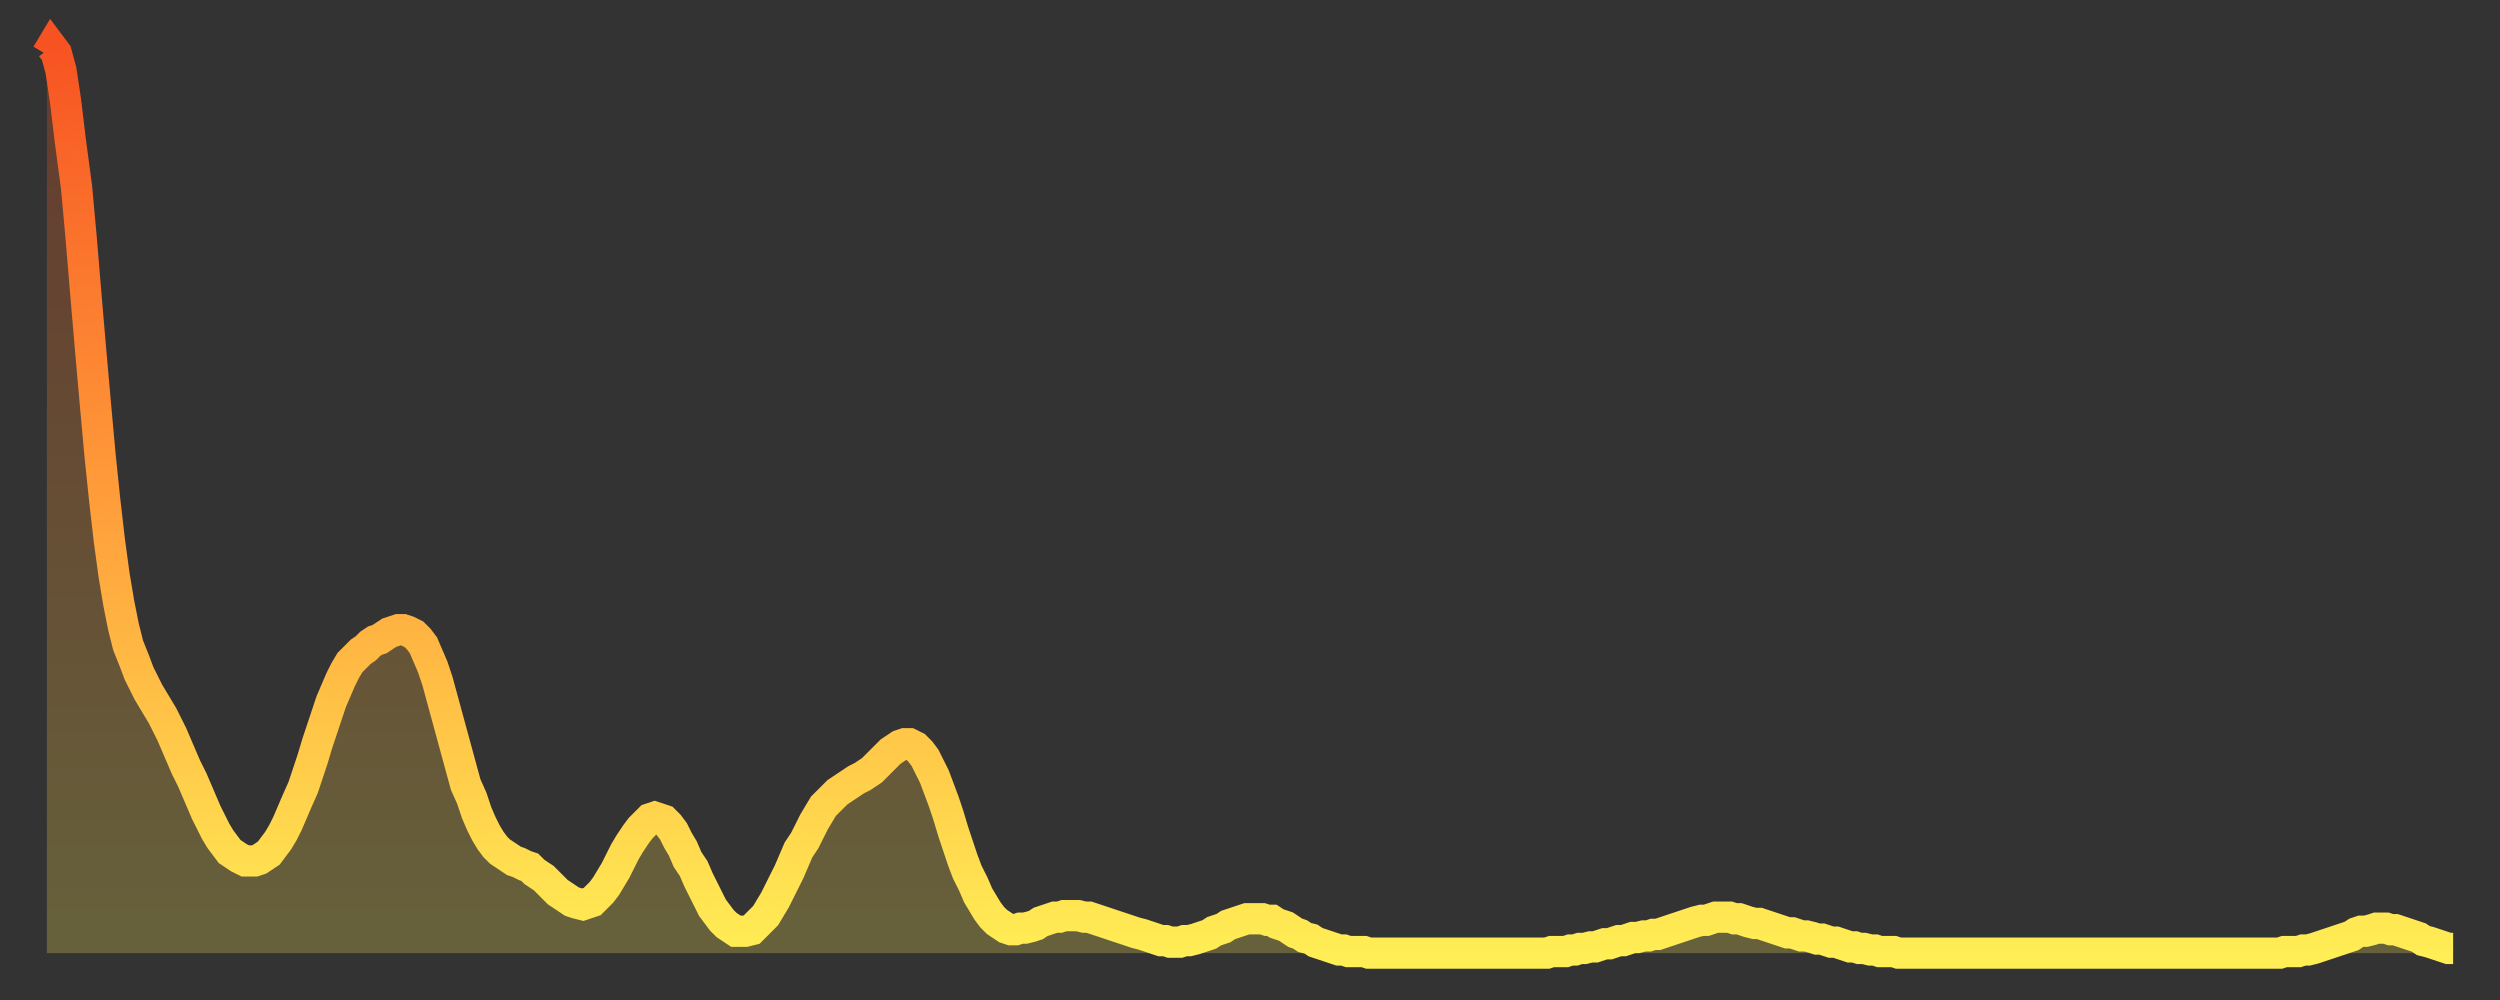 <?xml version="1.0" encoding="utf-8" ?>
<svg baseProfile="full" height="64" version="1.1" width="160" xmlns="http://www.w3.org/2000/svg" xmlns:ev="http://www.w3.org/2001/xml-events" xmlns:xlink="http://www.w3.org/1999/xlink"><rect width="100%" height="100%" fill="#333333" stroke="none"/><defs><linearGradient id="id105432" x1="0" x2="0" y1="0" y2="1"><stop offset="0%" stop-color="#f75322" /><stop offset="50%" stop-color="#ff9d3a" /><stop offset="100%" stop-color="#ffee55" /></linearGradient></defs><g transform="translate(3,3)"><g><path d="M 0.0 0.5 0.3 0.0 0.6 0.4 0.9 1.5 1.2 3.5 1.5 6.0 1.9 9.0 2.2 12.3 2.5 15.9 2.8 19.4 3.1 22.8 3.4 26.1 3.7 29.0 4.0 31.6 4.3 33.8 4.6 35.6 4.9 37.1 5.2 38.3 5.6 39.3 5.9 40.1 6.2 40.7 6.5 41.3 6.8 41.8 7.1 42.3 7.4 42.8 7.7 43.4 8.0 44.0 8.3 44.7 8.6 45.4 8.9 46.1 9.3 46.9 9.6 47.6 9.9 48.3 10.2 49.0 10.5 49.6 10.8 50.2 11.1 50.7 11.4 51.1 11.7 51.5 12.0 51.7 12.3 51.9 12.7 52.1 13.0 52.1 13.3 52.1 13.6 52.0 13.9 51.8 14.2 51.6 14.5 51.2 14.8 50.8 15.1 50.3 15.4 49.7 15.7 49.0 16.0 48.3 16.4 47.4 16.7 46.5 17.0 45.6 17.3 44.6 17.6 43.7 17.9 42.8 18.2 41.9 18.5 41.2 18.8 40.5 19.1 39.9 19.4 39.4 19.8 39.0 20.1 38.7 20.4 38.5 20.7 38.2 21.0 38.0 21.3 37.9 21.6 37.7 21.9 37.5 22.2 37.4 22.5 37.3 22.8 37.3 23.1 37.4 23.5 37.6 23.8 37.9 24.1 38.3 24.4 39.0 24.7 39.7 25.0 40.6 25.3 41.7 25.6 42.8 25.9 43.9 26.2 45.0 26.5 46.1 26.8 47.2 27.2 48.1 27.5 49.0 27.8 49.7 28.1 50.3 28.4 50.8 28.7 51.2 29.0 51.5 29.3 51.7 29.6 51.9 29.9 52.1 30.2 52.2 30.6 52.4 30.9 52.5 31.2 52.8 31.5 53.0 31.8 53.2 32.1 53.5 32.4 53.8 32.7 54.1 33.0 54.3 33.3 54.5 33.6 54.7 33.9 54.8 34.3 54.9 34.6 54.8 34.9 54.7 35.2 54.4 35.5 54.1 35.8 53.7 36.1 53.2 36.4 52.7 36.7 52.1 37.0 51.5 37.3 51.0 37.7 50.4 38.0 50.0 38.3 49.7 38.6 49.4 38.9 49.3 39.2 49.4 39.5 49.5 39.8 49.8 40.1 50.2 40.4 50.8 40.7 51.3 41.0 52.0 41.4 52.6 41.7 53.3 42.0 53.9 42.3 54.5 42.6 55.1 42.9 55.5 43.2 55.9 43.5 56.2 43.8 56.4 44.1 56.6 44.4 56.6 44.7 56.6 45.1 56.5 45.4 56.2 45.7 55.9 46.0 55.6 46.3 55.1 46.6 54.6 46.9 54.0 47.2 53.4 47.5 52.8 47.8 52.1 48.1 51.4 48.5 50.8 48.8 50.2 49.1 49.6 49.4 49.1 49.7 48.6 50.0 48.3 50.3 48.0 50.6 47.7 50.9 47.5 51.2 47.3 51.5 47.1 51.8 46.9 52.2 46.7 52.5 46.5 52.8 46.3 53.1 46.0 53.4 45.7 53.7 45.4 54.0 45.1 54.3 44.9 54.6 44.7 54.9 44.6 55.2 44.6 55.6 44.8 55.9 45.1 56.2 45.5 56.5 46.1 56.8 46.7 57.1 47.5 57.4 48.3 57.7 49.2 58.0 50.2 58.3 51.1 58.6 52.0 58.9 52.8 59.3 53.6 59.6 54.3 59.9 54.8 60.2 55.3 60.5 55.7 60.8 56.0 61.1 56.2 61.4 56.4 61.7 56.5 62.0 56.5 62.3 56.4 62.6 56.4 63.0 56.3 63.3 56.2 63.6 56.0 63.9 55.9 64.2 55.8 64.5 55.7 64.8 55.7 65.1 55.6 65.4 55.6 65.7 55.6 66.0 55.6 66.4 55.7 66.7 55.7 67.0 55.8 67.3 55.9 67.6 56.0 67.9 56.1 68.2 56.2 68.5 56.3 68.8 56.4 69.1 56.5 69.4 56.6 69.7 56.7 70.1 56.8 70.4 56.9 70.7 57.0 71.0 57.1 71.3 57.2 71.6 57.2 71.9 57.3 72.2 57.3 72.5 57.3 72.8 57.2 73.1 57.2 73.5 57.1 73.8 57.0 74.1 56.9 74.4 56.8 74.7 56.6 75.0 56.5 75.3 56.4 75.6 56.2 75.9 56.1 76.2 56.0 76.5 55.9 76.8 55.8 77.2 55.8 77.5 55.8 77.8 55.8 78.1 55.9 78.4 55.9 78.7 56.1 79.0 56.2 79.3 56.3 79.6 56.5 79.9 56.7 80.2 56.8 80.5 57.0 80.9 57.1 81.2 57.3 81.5 57.4 81.8 57.5 82.1 57.6 82.4 57.7 82.7 57.8 83.0 57.8 83.3 57.9 83.6 57.9 83.9 57.9 84.3 57.9 84.6 58.0 84.9 58.0 85.2 58.0 85.5 58.0 85.8 58.0 86.1 58.0 86.4 58.0 86.7 58.0 87.0 58.0 87.3 58.0 87.6 58.0 88.0 58.0 88.3 58.0 88.6 58.0 88.9 58.0 89.2 58.0 89.5 58.0 89.8 58.0 90.1 58.0 90.4 58.0 90.7 58.0 91.0 58.0 91.4 58.0 91.7 58.0 92.0 58.0 92.3 58.0 92.6 58.0 92.9 58.0 93.2 58.0 93.5 58.0 93.8 58.0 94.1 58.0 94.4 58.0 94.7 58.0 95.1 58.0 95.4 58.0 95.7 58.0 96.0 58.0 96.3 57.9 96.6 57.9 96.9 57.9 97.2 57.9 97.5 57.8 97.8 57.8 98.1 57.7 98.4 57.7 98.8 57.6 99.1 57.6 99.4 57.5 99.7 57.4 100.0 57.4 100.3 57.3 100.6 57.2 100.9 57.2 101.2 57.1 101.5 57.0 101.8 57.0 102.2 56.9 102.5 56.9 102.8 56.8 103.1 56.8 103.4 56.7 103.7 56.6 104.0 56.5 104.3 56.4 104.6 56.3 104.9 56.2 105.2 56.1 105.5 56.0 105.9 55.9 106.2 55.9 106.5 55.8 106.8 55.7 107.1 55.7 107.4 55.7 107.7 55.7 108.0 55.8 108.3 55.8 108.6 55.9 108.9 56.0 109.3 56.1 109.6 56.1 109.9 56.2 110.2 56.3 110.5 56.4 110.8 56.5 111.1 56.6 111.4 56.7 111.7 56.7 112.0 56.8 112.3 56.9 112.6 56.9 113.0 57.0 113.3 57.1 113.6 57.1 113.9 57.2 114.2 57.3 114.5 57.3 114.8 57.4 115.1 57.5 115.4 57.6 115.7 57.6 116.0 57.7 116.3 57.7 116.7 57.8 117.0 57.8 117.3 57.9 117.6 57.9 117.9 57.9 118.2 57.9 118.5 58.0 118.8 58.0 119.1 58.0 119.4 58.0 119.7 58.0 120.1 58.0 120.4 58.0 120.7 58.0 121.0 58.0 121.3 58.0 121.6 58.0 121.9 58.0 122.2 58.0 122.5 58.0 122.8 58.0 123.1 58.0 123.4 58.0 123.8 58.0 124.1 58.0 124.4 58.0 124.7 58.0 125.0 58.0 125.3 58.0 125.6 58.0 125.9 58.0 126.2 58.0 126.5 58.0 126.8 58.0 127.2 58.0 127.5 58.0 127.8 58.0 128.1 58.0 128.4 58.0 128.7 58.0 129.0 58.0 129.3 58.0 129.6 58.0 129.9 58.0 130.2 58.0 130.5 58.0 130.9 58.0 131.2 58.0 131.5 58.0 131.8 58.0 132.1 58.0 132.4 58.0 132.7 58.0 133.0 58.0 133.3 58.0 133.6 58.0 133.9 58.0 134.2 58.0 134.6 58.0 134.9 58.0 135.2 58.0 135.5 58.0 135.8 58.0 136.1 58.0 136.4 58.0 136.7 58.0 137.0 58.0 137.3 58.0 137.6 58.0 138.0 58.0 138.3 58.0 138.6 58.0 138.9 58.0 139.2 58.0 139.5 58.0 139.8 58.0 140.1 58.0 140.4 58.0 140.7 58.0 141.0 58.0 141.3 58.0 141.7 58.0 142.0 58.0 142.3 58.0 142.6 58.0 142.9 58.0 143.2 57.9 143.5 57.9 143.8 57.9 144.1 57.9 144.4 57.8 144.7 57.8 145.1 57.7 145.4 57.6 145.7 57.5 146.0 57.4 146.3 57.3 146.6 57.2 146.9 57.1 147.2 57.0 147.5 56.9 147.8 56.7 148.1 56.6 148.4 56.6 148.8 56.5 149.1 56.4 149.4 56.4 149.7 56.4 150.0 56.5 150.3 56.5 150.6 56.6 150.9 56.7 151.2 56.8 151.5 56.9 151.8 57.0 152.1 57.2 152.5 57.3 152.8 57.4 153.1 57.5 153.4 57.6 153.7 57.7 154.0 57.7" fill="none" id="graph-curve" opacity="1" stroke="url(#id105432)" stroke-width="2" /><path d="M 0 58 L 0.0 0.5 0.3 0.0 0.6 0.4 0.9 1.5 1.2 3.5 1.5 6.0 1.9 9.0 2.2 12.3 2.5 15.9 2.8 19.4 3.1 22.8 3.4 26.1 3.7 29.0 4.0 31.6 4.3 33.8 4.6 35.6 4.9 37.1 5.2 38.3 5.6 39.3 5.9 40.1 6.2 40.7 6.5 41.3 6.8 41.8 7.1 42.3 7.4 42.8 7.7 43.4 8.0 44.0 8.3 44.7 8.6 45.4 8.9 46.1 9.3 46.9 9.6 47.6 9.9 48.3 10.2 49.0 10.5 49.6 10.8 50.2 11.1 50.7 11.4 51.1 11.7 51.5 12.0 51.7 12.3 51.9 12.7 52.1 13.0 52.1 13.3 52.1 13.6 52.0 13.9 51.8 14.2 51.6 14.5 51.2 14.8 50.8 15.1 50.3 15.4 49.7 15.7 49.0 16.0 48.3 16.4 47.4 16.7 46.5 17.0 45.6 17.3 44.6 17.6 43.7 17.9 42.8 18.2 41.9 18.5 41.2 18.8 40.5 19.1 39.9 19.4 39.4 19.8 39.0 20.1 38.7 20.4 38.5 20.7 38.2 21.0 38.0 21.3 37.9 21.6 37.7 21.9 37.5 22.2 37.4 22.5 37.3 22.8 37.3 23.1 37.4 23.5 37.6 23.8 37.9 24.1 38.3 24.4 39.0 24.7 39.7 25.0 40.6 25.3 41.7 25.6 42.8 25.9 43.9 26.2 45.0 26.5 46.1 26.8 47.2 27.2 48.1 27.5 49.0 27.8 49.7 28.1 50.3 28.4 50.8 28.7 51.2 29.0 51.5 29.3 51.7 29.6 51.9 29.9 52.1 30.2 52.2 30.6 52.4 30.9 52.5 31.2 52.8 31.5 53.0 31.8 53.2 32.1 53.5 32.4 53.8 32.7 54.1 33.0 54.3 33.3 54.5 33.6 54.7 33.9 54.8 34.3 54.9 34.6 54.8 34.9 54.7 35.2 54.4 35.5 54.1 35.8 53.7 36.1 53.2 36.4 52.7 36.7 52.1 37.0 51.5 37.3 51.0 37.7 50.4 38.0 50.0 38.3 49.7 38.6 49.4 38.9 49.3 39.2 49.4 39.5 49.5 39.8 49.8 40.1 50.2 40.4 50.8 40.7 51.3 41.0 52.0 41.4 52.6 41.7 53.3 42.0 53.9 42.3 54.5 42.6 55.1 42.9 55.5 43.2 55.9 43.5 56.2 43.8 56.4 44.1 56.6 44.4 56.6 44.7 56.6 45.1 56.5 45.4 56.2 45.7 55.9 46.0 55.6 46.3 55.1 46.6 54.6 46.9 54.0 47.2 53.4 47.5 52.8 47.8 52.1 48.1 51.4 48.5 50.8 48.8 50.2 49.1 49.6 49.4 49.1 49.7 48.6 50.0 48.3 50.3 48.0 50.6 47.7 50.9 47.5 51.2 47.3 51.5 47.1 51.8 46.9 52.2 46.7 52.5 46.5 52.8 46.3 53.1 46.0 53.4 45.7 53.7 45.4 54.0 45.1 54.3 44.9 54.6 44.7 54.9 44.6 55.2 44.6 55.6 44.8 55.9 45.1 56.2 45.5 56.5 46.1 56.8 46.7 57.1 47.5 57.4 48.3 57.7 49.2 58.0 50.2 58.3 51.1 58.6 52.0 58.9 52.8 59.3 53.6 59.6 54.3 59.9 54.8 60.2 55.3 60.5 55.7 60.8 56.0 61.1 56.2 61.4 56.4 61.7 56.5 62.0 56.5 62.3 56.4 62.6 56.4 63.0 56.3 63.3 56.2 63.6 56.0 63.9 55.9 64.2 55.8 64.5 55.7 64.8 55.7 65.1 55.6 65.4 55.6 65.7 55.6 66.0 55.6 66.4 55.7 66.7 55.7 67.0 55.8 67.3 55.9 67.6 56.0 67.9 56.1 68.2 56.2 68.5 56.3 68.8 56.4 69.1 56.5 69.4 56.6 69.7 56.7 70.1 56.8 70.4 56.9 70.7 57.0 71.0 57.1 71.3 57.2 71.6 57.2 71.9 57.3 72.2 57.3 72.5 57.3 72.8 57.2 73.1 57.2 73.5 57.1 73.8 57.0 74.1 56.9 74.4 56.8 74.7 56.6 75.0 56.5 75.3 56.4 75.6 56.2 75.9 56.1 76.2 56.0 76.5 55.9 76.8 55.8 77.2 55.8 77.5 55.8 77.8 55.8 78.1 55.9 78.4 55.9 78.7 56.1 79.0 56.2 79.3 56.3 79.6 56.5 79.9 56.7 80.2 56.8 80.5 57.0 80.9 57.1 81.2 57.3 81.5 57.4 81.8 57.5 82.1 57.6 82.4 57.7 82.7 57.8 83.0 57.8 83.3 57.9 83.6 57.9 83.9 57.9 84.3 57.9 84.6 58.0 84.9 58.0 85.2 58.0 85.5 58.0 85.8 58.0 86.1 58.0 86.4 58.0 86.7 58.0 87.0 58.0 87.3 58.0 87.6 58.0 88.0 58.0 88.3 58.0 88.6 58.0 88.9 58.0 89.2 58.0 89.5 58.0 89.8 58.0 90.1 58.0 90.4 58.0 90.7 58.0 91.0 58.0 91.4 58.0 91.7 58.0 92.0 58.0 92.3 58.0 92.6 58.0 92.9 58.0 93.2 58.0 93.5 58.0 93.8 58.0 94.1 58.0 94.4 58.0 94.7 58.0 95.1 58.0 95.4 58.0 95.7 58.0 96.0 58.0 96.3 57.9 96.6 57.9 96.9 57.9 97.2 57.9 97.5 57.8 97.8 57.8 98.1 57.7 98.4 57.7 98.8 57.6 99.1 57.6 99.4 57.5 99.7 57.4 100.0 57.4 100.3 57.3 100.6 57.2 100.9 57.2 101.2 57.1 101.5 57.0 101.8 57.0 102.2 56.9 102.5 56.9 102.8 56.8 103.1 56.8 103.4 56.7 103.7 56.6 104.0 56.5 104.3 56.4 104.6 56.3 104.9 56.2 105.2 56.1 105.5 56.0 105.9 55.9 106.2 55.9 106.5 55.8 106.8 55.7 107.1 55.7 107.4 55.7 107.7 55.7 108.0 55.8 108.3 55.8 108.6 55.9 108.9 56.0 109.3 56.1 109.6 56.1 109.9 56.2 110.2 56.3 110.5 56.4 110.8 56.5 111.1 56.6 111.4 56.7 111.7 56.7 112.0 56.8 112.3 56.9 112.6 56.9 113.0 57.0 113.3 57.1 113.6 57.1 113.9 57.2 114.2 57.3 114.5 57.3 114.8 57.4 115.1 57.5 115.4 57.6 115.7 57.6 116.0 57.7 116.3 57.7 116.7 57.8 117.0 57.8 117.3 57.9 117.6 57.9 117.9 57.9 118.2 57.9 118.5 58.0 118.8 58.0 119.1 58.0 119.4 58.0 119.7 58.0 120.1 58.0 120.4 58.0 120.7 58.0 121.0 58.0 121.3 58.0 121.6 58.0 121.9 58.0 122.2 58.0 122.5 58.0 122.8 58.0 123.1 58.0 123.4 58.0 123.8 58.0 124.1 58.0 124.4 58.0 124.7 58.0 125.0 58.0 125.3 58.0 125.6 58.0 125.9 58.0 126.2 58.0 126.5 58.0 126.8 58.0 127.2 58.0 127.5 58.0 127.8 58.0 128.1 58.0 128.4 58.0 128.7 58.0 129.0 58.0 129.3 58.0 129.6 58.0 129.9 58.0 130.2 58.0 130.5 58.0 130.9 58.0 131.2 58.0 131.5 58.0 131.8 58.0 132.1 58.0 132.4 58.0 132.7 58.0 133.0 58.0 133.3 58.0 133.6 58.0 133.9 58.0 134.2 58.0 134.6 58.0 134.9 58.0 135.2 58.0 135.5 58.0 135.8 58.0 136.1 58.0 136.4 58.0 136.7 58.0 137.0 58.0 137.3 58.0 137.6 58.0 138.0 58.0 138.3 58.0 138.6 58.0 138.9 58.0 139.2 58.0 139.5 58.0 139.8 58.0 140.1 58.0 140.4 58.0 140.7 58.0 141.0 58.0 141.3 58.0 141.7 58.0 142.0 58.0 142.3 58.0 142.6 58.0 142.9 58.0 143.2 57.9 143.5 57.9 143.8 57.9 144.1 57.9 144.4 57.8 144.7 57.8 145.1 57.7 145.4 57.6 145.7 57.5 146.0 57.4 146.3 57.3 146.6 57.2 146.9 57.1 147.2 57.0 147.5 56.9 147.8 56.7 148.1 56.6 148.4 56.6 148.8 56.5 149.1 56.4 149.4 56.4 149.7 56.4 150.0 56.5 150.3 56.5 150.6 56.6 150.9 56.7 151.2 56.8 151.5 56.9 151.8 57.0 152.1 57.2 152.5 57.3 152.8 57.4 153.1 57.5 153.4 57.6 153.7 57.7 154.0 57.7 154 58" fill="url(#id105432)" fill-opacity=".25" id="graph-shadow" /></g></g></svg>